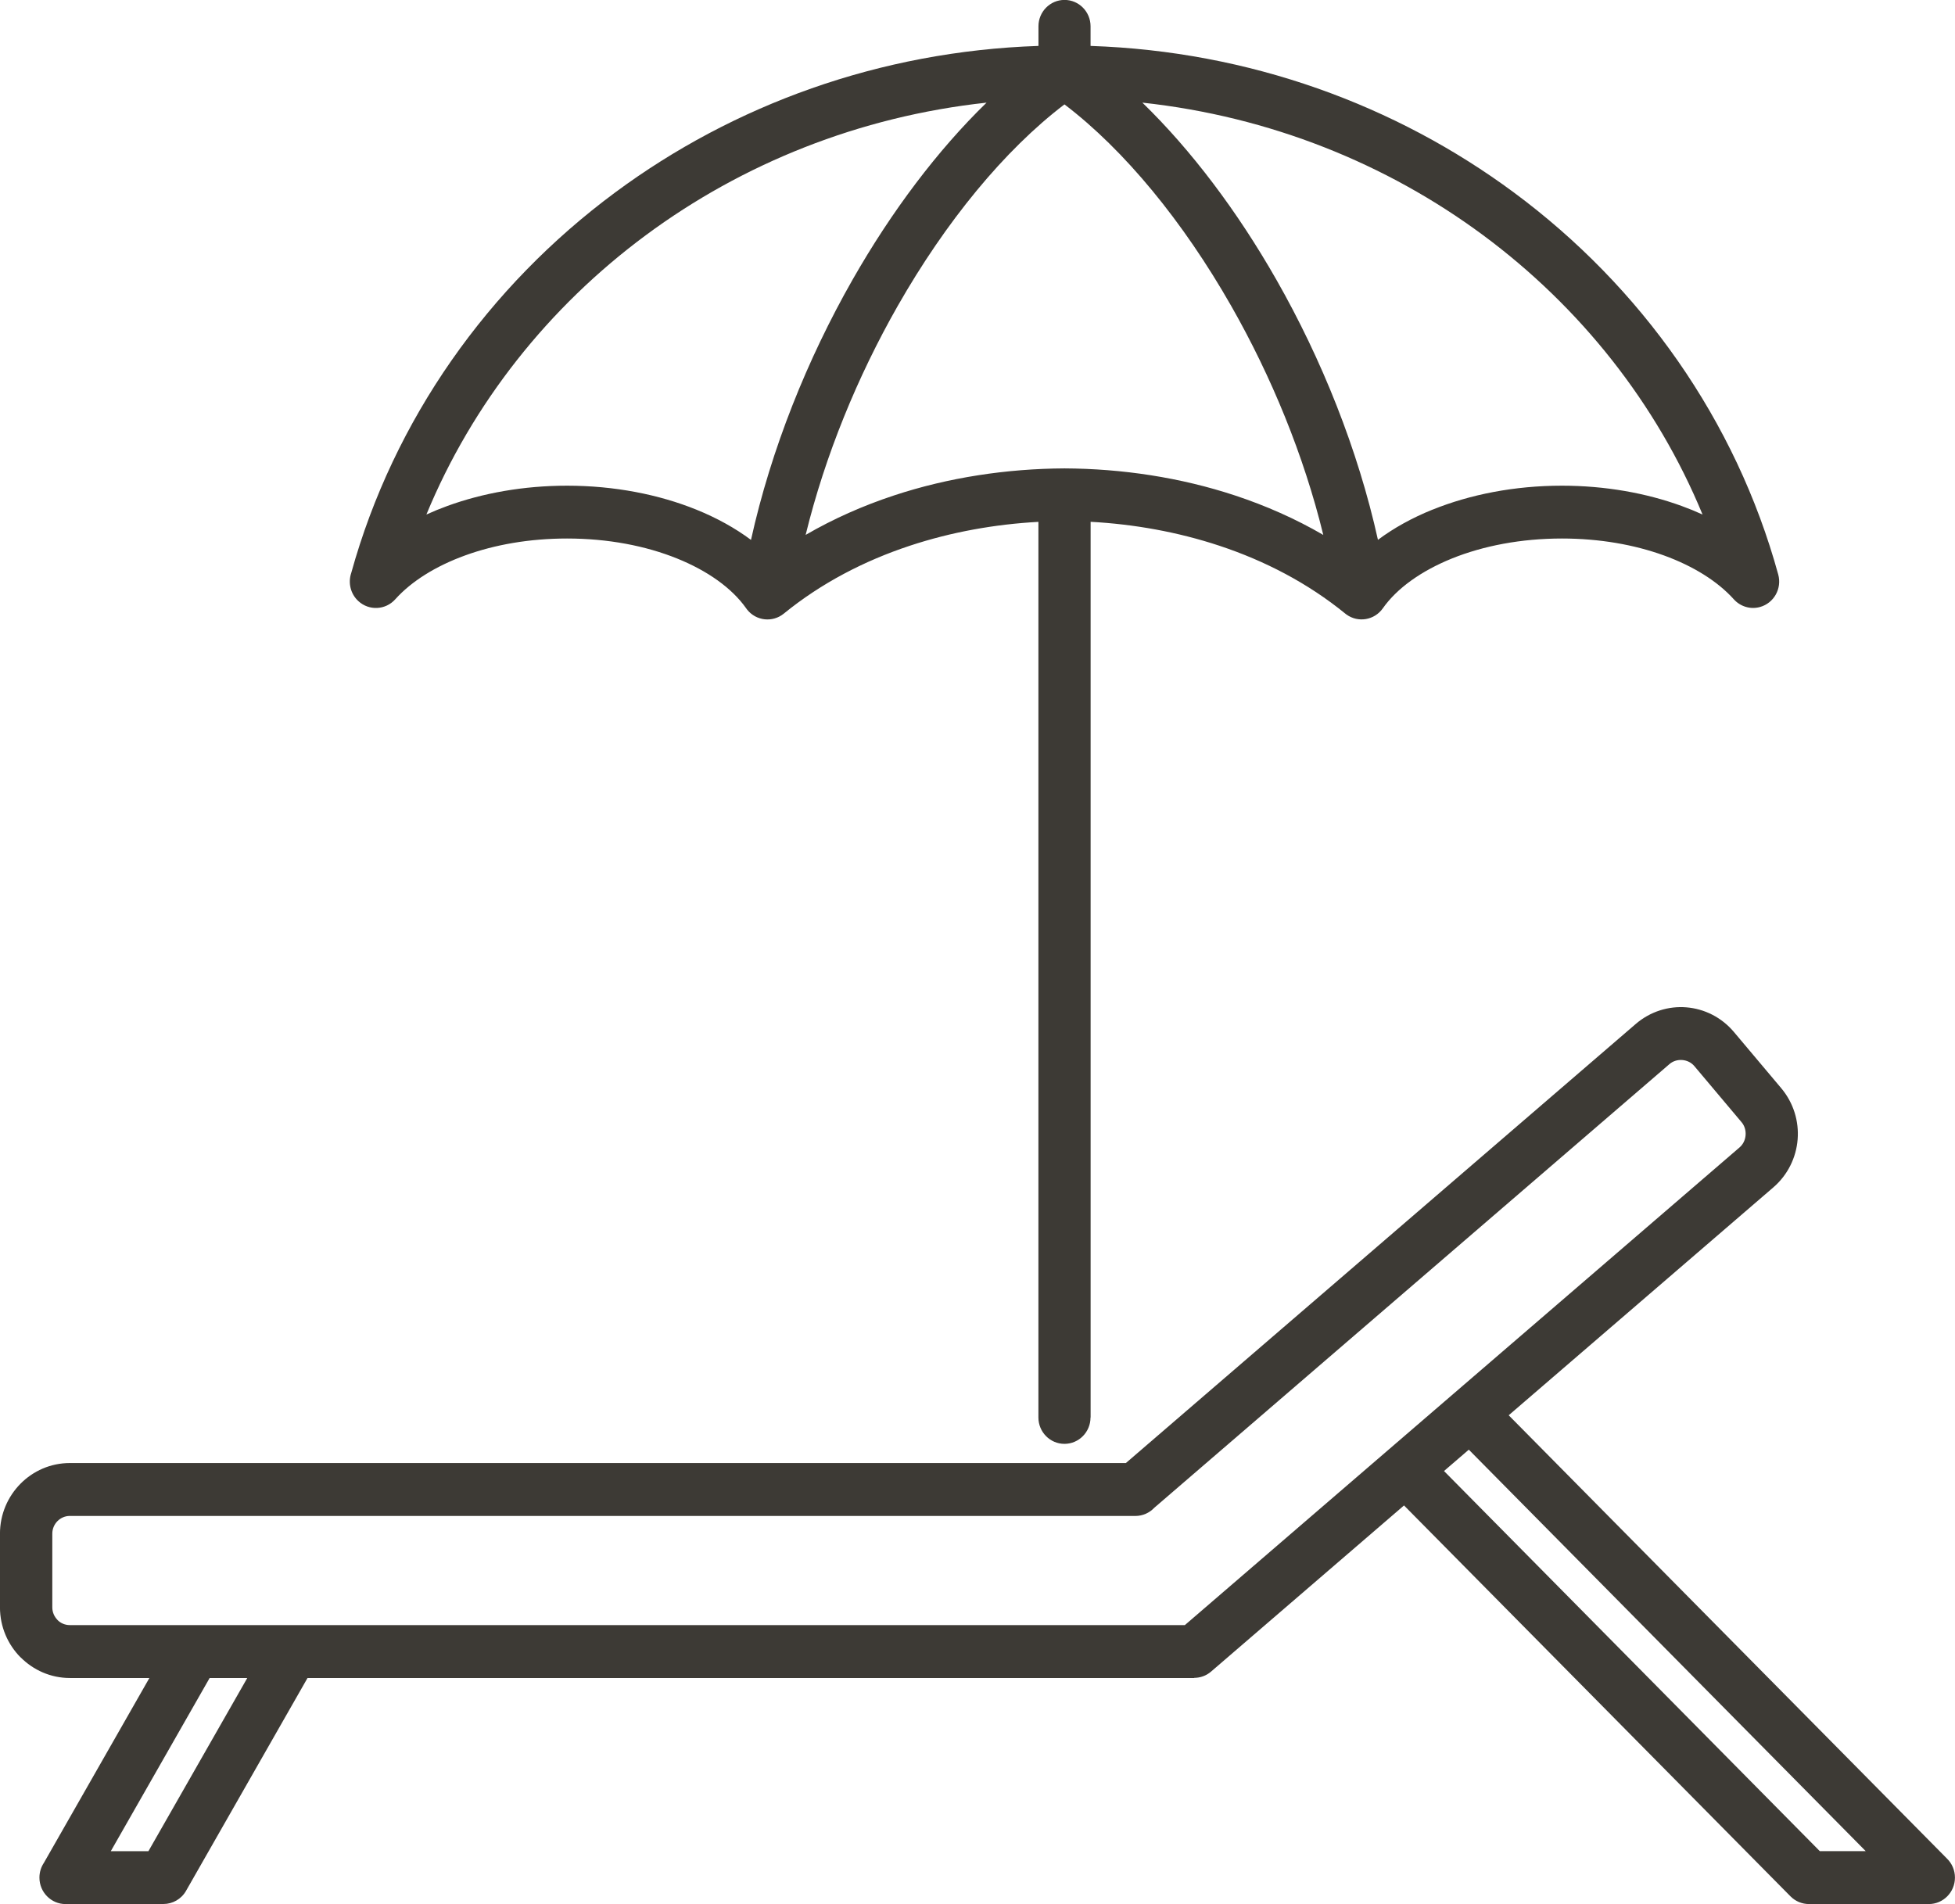 <?xml version="1.0" encoding="UTF-8"?>
<svg id="b" data-name="レイヤー 2" xmlns="http://www.w3.org/2000/svg" viewBox="0 0 77 75">
  <g id="c" data-name="Business">
    <g>
      <path d="M42.951,55.835c0,.573-.46,1.038-1.026,1.038s-1.026-.465-1.026-1.038l0-35.279c-1.709.093-3.429.399-5.07.942-1.795.594-3.489,1.475-4.959,2.673-.442.359-1.089.288-1.444-.159l-.048-.066c-.558-.784-1.506-1.46-2.708-1.946-1.232-.498-2.721-.788-4.335-.788-1.48,0-2.853.243-4.018.667-1.163.423-2.116,1.021-2.751,1.729-.382.425-1.032.456-1.452.069-.313-.288-.409-.726-.281-1.106,1.677-6.047,5.395-11.288,10.399-14.992,4.65-3.442,10.41-5.561,16.669-5.77v-.774c0-.573.46-1.038,1.026-1.038s1.026.465,1.026,1.038v.774c6.259.209,12.019,2.328,16.669,5.77,5.021,3.716,8.748,8.979,10.416,15.052.151.553-.17,1.125-.716,1.278-.386.108-.781-.022-1.033-.302-.636-.707-1.589-1.305-2.752-1.728-1.165-.423-2.538-.667-4.018-.667-1.612,0-3.1.29-4.331.786-1.214.492-2.169,1.175-2.724,1.964-.329.467-.97.577-1.432.244l-.048-.037c-1.47-1.198-3.164-2.079-4.959-2.673-1.641-.543-3.361-.849-5.07-.942l-0,35.279h0ZM52.119,21.07c-.766-3.136-2.045-6.245-3.627-9.02-1.889-3.315-4.199-6.137-6.567-7.938-2.368,1.802-4.677,4.623-6.567,7.938-1.581,2.775-2.86,5.884-3.627,9.02,1.098-.638,2.261-1.151,3.463-1.549,2.168-.718,4.469-1.059,6.727-1.071h.008c2.258.011,4.559.353,6.727,1.071,1.201.398,2.365.911,3.462,1.549h0ZM44.994,4.043c1.923,1.867,3.738,4.273,5.277,6.973,1.787,3.136,3.211,6.683,4.001,10.248.621-.464,1.346-.866,2.15-1.19h.004c1.475-.596,3.225-.943,5.091-.943,1.706,0,3.317.291,4.71.797.286.104.563.217.83.339-1.808-4.379-4.823-8.175-8.651-11.009-3.796-2.81-8.395-4.671-13.411-5.215h0ZM29.579,21.265c.79-3.566,2.214-7.113,4.001-10.249,1.539-2.7,3.355-5.106,5.277-6.973-5.017.544-9.615,2.405-13.412,5.215-3.828,2.833-6.843,6.63-8.651,11.009.267-.122.544-.235.83-.339,1.393-.507,3.005-.797,4.71-.797,1.866,0,3.617.347,5.091.943.806.326,1.531.728,2.153,1.192Z" fill="#3d3a35" fill-rule="evenodd" stroke-width="0"/>
      <path d="M12.112,66.096l-4.785,8.384c-.19.332-.535.518-.889.518l-3.855.003c-.569,0-1.03-.467-1.03-1.042,0-.216.065-.417.176-.583l4.155-7.28h-3.134c-.754,0-1.442-.313-1.942-.818l-.002.002c-.498-.504-.807-1.2-.807-1.966v-2.903c0-.766.309-1.462.807-1.966.498-.504,1.186-.816,1.943-.816h41.595l20.08-17.294c.579-.498,1.301-.713,1.997-.656.699.057,1.379.385,1.872.971l1.86,2.21c.493.585.705,1.316.649,2.02-.056.707-.381,1.395-.96,1.893l-10.42,8.974,17.259,17.459c.196.19.317.457.317.752,0,.575-.461,1.042-1.03,1.042h-4.721c-.264-.001-.527-.102-.728-.305l-15.22-15.396-7.599,6.544c-.193.166-.429.247-.664.247v.006H12.112ZM8.257,66.096l-3.893,6.821h1.482l3.893-6.821h-1.482ZM57.851,57.102l-.977.841,14.801,14.973h1.809l-15.633-15.814h0ZM44.716,59.712H2.75c-.19,0-.362.079-.487.205s-.203.301-.203.493v2.903c0,.192.078.366.203.493v.004c.122.124.295.202.487.202h43.917l21.849-18.817c.141-.122.222-.296.236-.478.015-.184-.037-.371-.158-.514l-1.86-2.21c-.12-.143-.293-.224-.472-.239-.182-.015-.366.037-.508.16l-20.293,17.478c-.187.198-.452.321-.744.321Z" fill="#3d3a35" fill-rule="evenodd" stroke-width="0"/>
    </g>
  </g>
</svg>